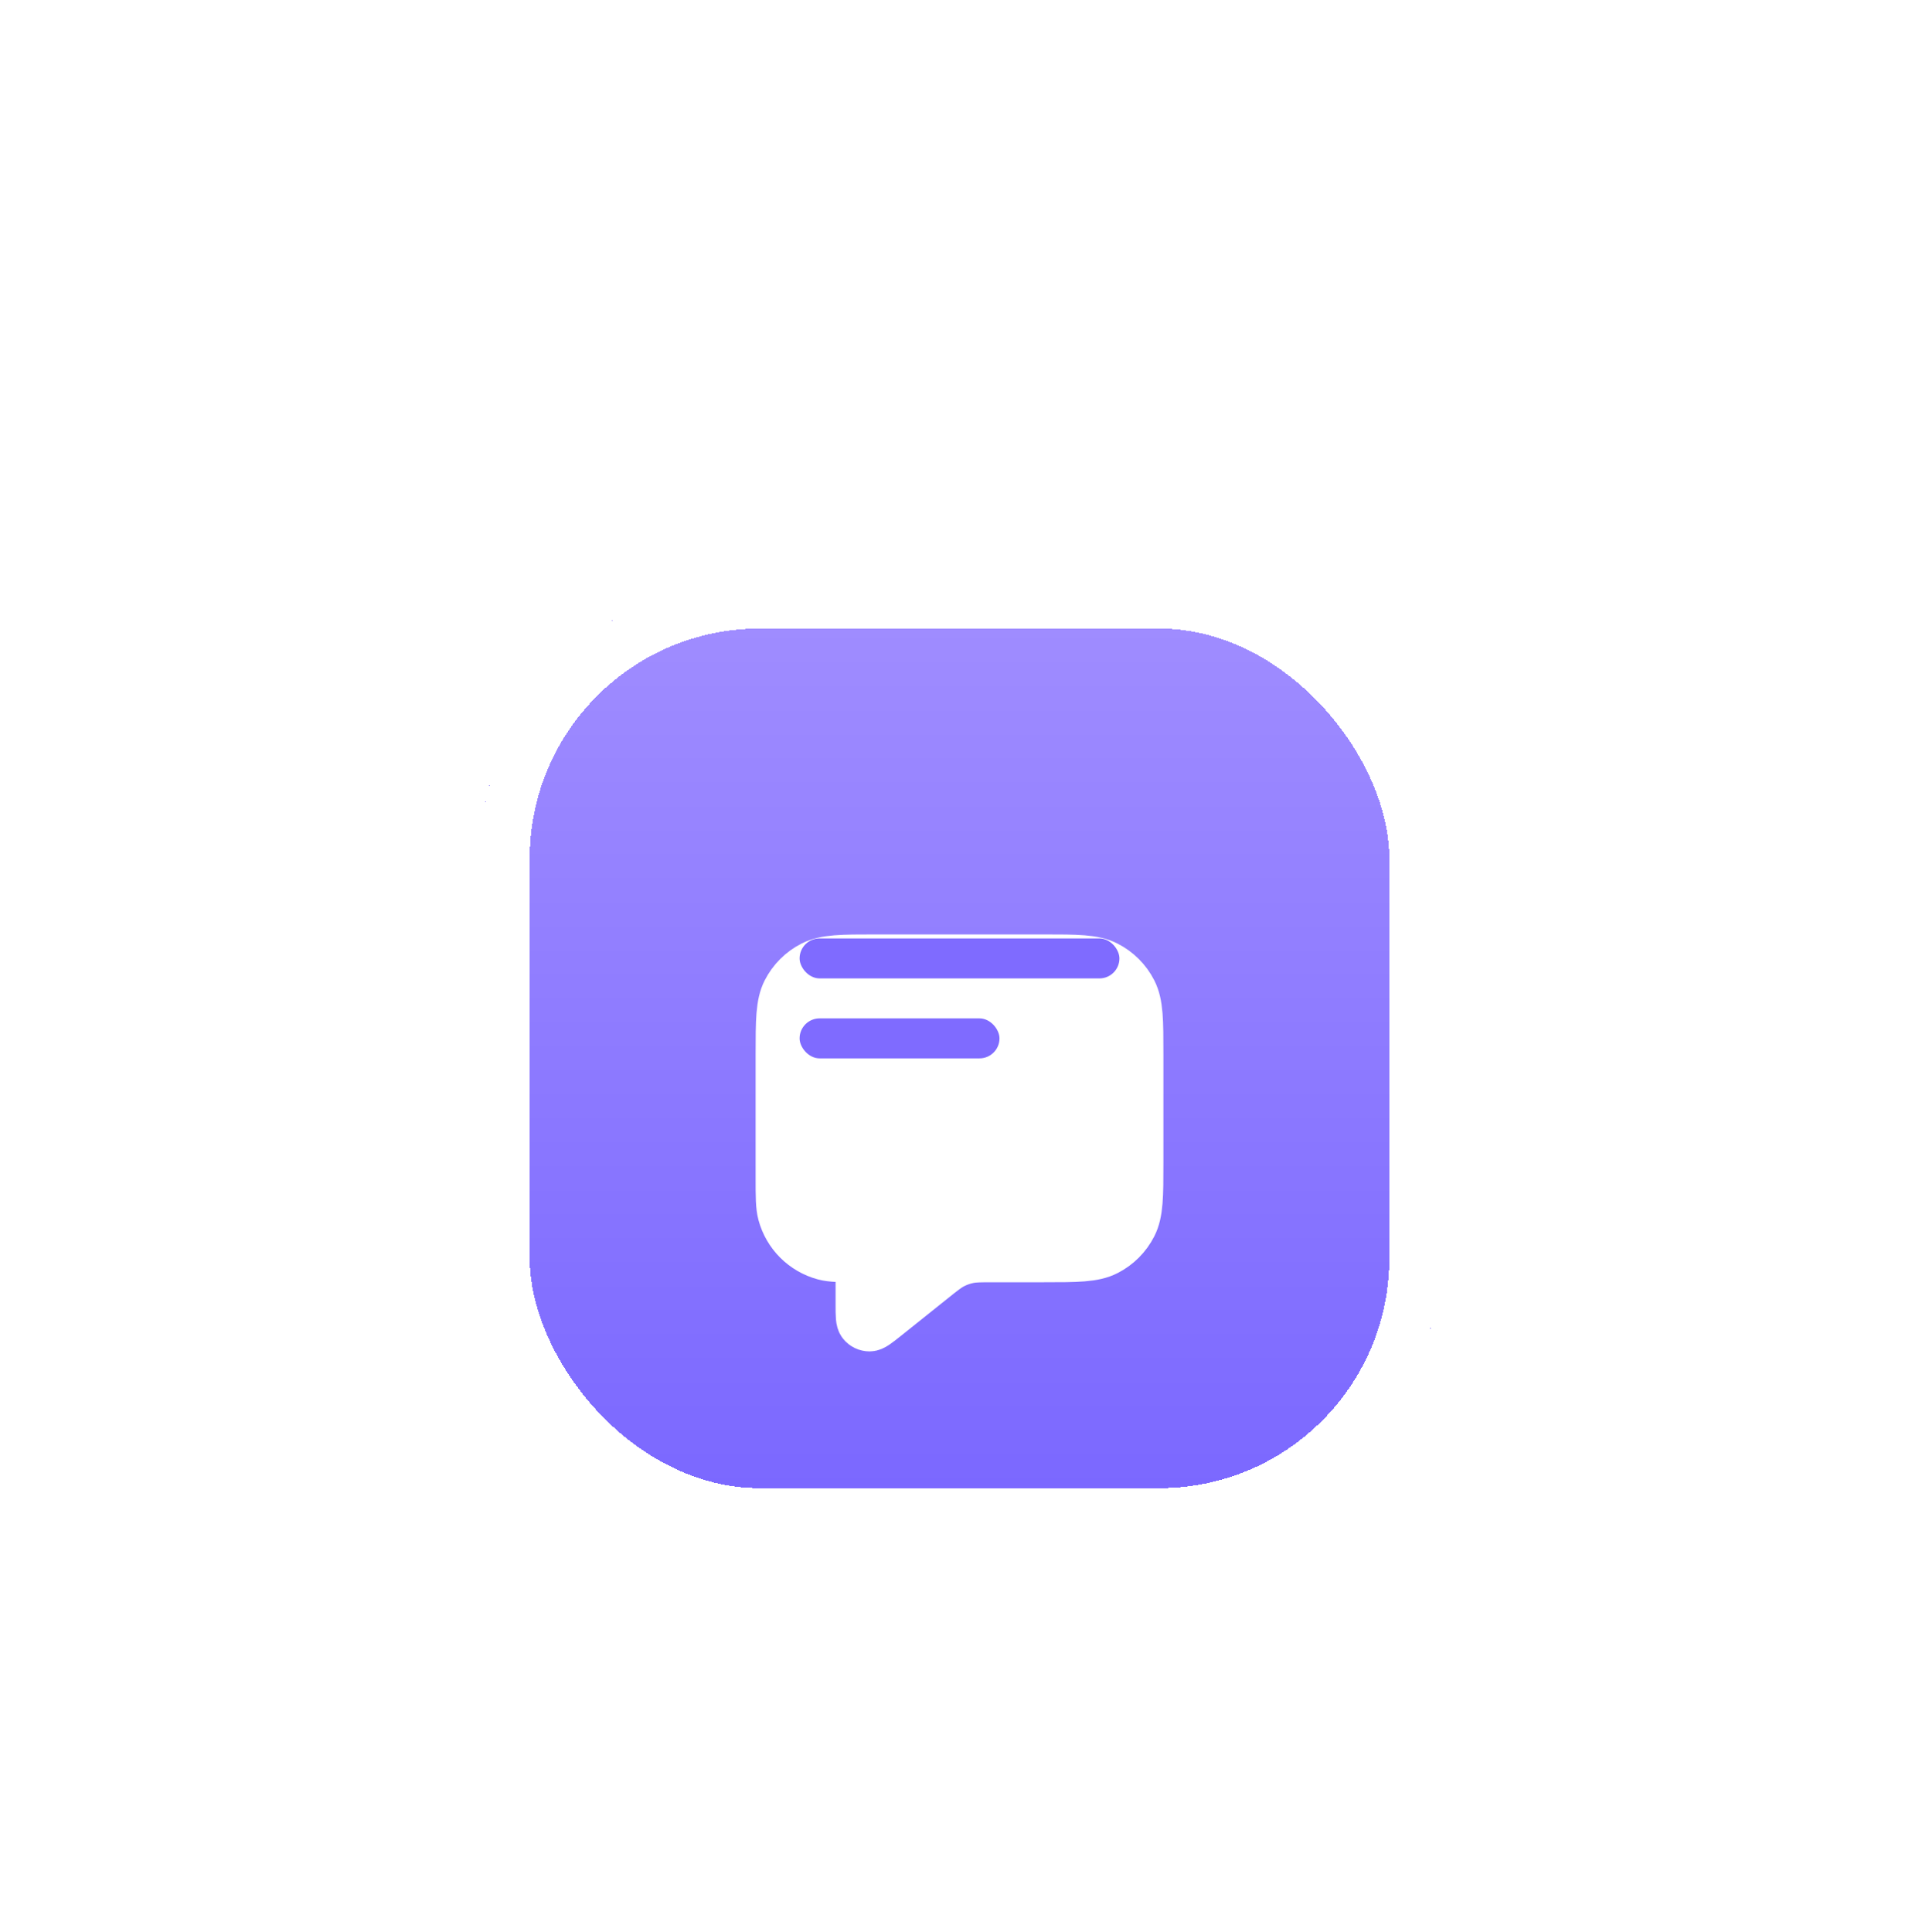 <svg width="144" height="145" viewBox="0 0 144 145" fill="none" xmlns="http://www.w3.org/2000/svg">
<g filter="url(#filter0_ddd_2167_4491)">
<rect x="36" y="24.807" width="72.002" height="72" rx="21" fill="url(#paint0_linear_2167_4491)" shape-rendering="crispEdges"/>
<rect x="36" y="24.807" width="72.002" height="72" rx="21" fill="url(#paint1_linear_2167_4491)" shape-rendering="crispEdges"/>
<rect x="37.875" y="26.682" width="68.252" height="68.25" rx="19.125" stroke="white" stroke-width="3.75" shape-rendering="crispEdges"/>
<g filter="url(#filter1_ddd_2167_4491)">
<path d="M58.501 54.507C58.501 51.987 58.501 50.727 58.991 49.764C59.423 48.918 60.111 48.229 60.958 47.798C61.921 47.307 63.181 47.307 65.701 47.307H78.301C80.821 47.307 82.081 47.307 83.044 47.798C83.891 48.229 84.579 48.918 85.01 49.764C85.501 50.727 85.501 51.987 85.501 54.507V62.607C85.501 65.128 85.501 66.388 85.01 67.35C84.579 68.197 83.891 68.885 83.044 69.317C82.081 69.807 80.821 69.807 78.301 69.807H74.527C73.591 69.807 73.123 69.807 72.675 69.899C72.278 69.981 71.893 70.116 71.532 70.3C71.125 70.508 70.76 70.8 70.029 71.385L66.451 74.248C65.826 74.747 65.514 74.997 65.252 74.997C65.023 74.997 64.807 74.893 64.665 74.715C64.501 74.51 64.501 74.11 64.501 73.311V69.807C63.106 69.807 62.408 69.807 61.836 69.654C60.283 69.238 59.07 68.025 58.654 66.472C58.501 65.9 58.501 65.202 58.501 63.807V54.507Z" fill="white"/>
<path d="M58.501 54.507C58.501 51.987 58.501 50.727 58.991 49.764C59.423 48.918 60.111 48.229 60.958 47.798C61.921 47.307 63.181 47.307 65.701 47.307H78.301C80.821 47.307 82.081 47.307 83.044 47.798C83.891 48.229 84.579 48.918 85.01 49.764C85.501 50.727 85.501 51.987 85.501 54.507V62.607C85.501 65.128 85.501 66.388 85.01 67.35C84.579 68.197 83.891 68.885 83.044 69.317C82.081 69.807 80.821 69.807 78.301 69.807H74.527C73.591 69.807 73.123 69.807 72.675 69.899C72.278 69.981 71.893 70.116 71.532 70.3C71.125 70.508 70.76 70.8 70.029 71.385L66.451 74.248C65.826 74.747 65.514 74.997 65.252 74.997C65.023 74.997 64.807 74.893 64.665 74.715C64.501 74.51 64.501 74.11 64.501 73.311V69.807C63.106 69.807 62.408 69.807 61.836 69.654C60.283 69.238 59.07 68.025 58.654 66.472C58.501 65.9 58.501 65.202 58.501 63.807V54.507Z" stroke="white" stroke-width="3.6" stroke-linecap="round" stroke-linejoin="round"/>
</g>
<rect x="60.001" y="51.807" width="24" height="3" rx="1.5" fill="#7F6BFF"/>
<rect x="60.001" y="57.807" width="15" height="3" rx="1.5" fill="#7F6BFF"/>
</g>
<defs>
<filter id="filter0_ddd_2167_4491" x="-0" y="0.807" width="144.003" height="144.001" filterUnits="userSpaceOnUse" color-interpolation-filters="sRGB">
<feFlood flood-opacity="0" result="BackgroundImageFix"/>
<feColorMatrix in="SourceAlpha" type="matrix" values="0 0 0 0 0 0 0 0 0 0 0 0 0 0 0 0 0 0 127 0" result="hardAlpha"/>
<feOffset dy="6"/>
<feGaussianBlur stdDeviation="3"/>
<feComposite in2="hardAlpha" operator="out"/>
<feColorMatrix type="matrix" values="0 0 0 0 0 0 0 0 0 0 0 0 0 0 0 0 0 0 0.075 0"/>
<feBlend mode="normal" in2="BackgroundImageFix" result="effect1_dropShadow_2167_4491"/>
<feColorMatrix in="SourceAlpha" type="matrix" values="0 0 0 0 0 0 0 0 0 0 0 0 0 0 0 0 0 0 127 0" result="hardAlpha"/>
<feOffset dy="12"/>
<feGaussianBlur stdDeviation="18"/>
<feComposite in2="hardAlpha" operator="out"/>
<feColorMatrix type="matrix" values="0 0 0 0 0 0 0 0 0 0 0 0 0 0 0 0 0 0 0.075 0"/>
<feBlend mode="normal" in2="effect1_dropShadow_2167_4491" result="effect2_dropShadow_2167_4491"/>
<feColorMatrix in="SourceAlpha" type="matrix" values="0 0 0 0 0 0 0 0 0 0 0 0 0 0 0 0 0 0 127 0" result="hardAlpha"/>
<feOffset dy="0.614"/>
<feGaussianBlur stdDeviation="0.921"/>
<feComposite in2="hardAlpha" operator="out"/>
<feColorMatrix type="matrix" values="0 0 0 0 0 0 0 0 0 0 0 0 0 0 0 0 0 0 0.2 0"/>
<feBlend mode="normal" in2="effect2_dropShadow_2167_4491" result="effect3_dropShadow_2167_4491"/>
<feBlend mode="normal" in="SourceGraphic" in2="effect3_dropShadow_2167_4491" result="shape"/>
</filter>
<filter id="filter1_ddd_2167_4491" x="47.701" y="39.507" width="48.6" height="49.289" filterUnits="userSpaceOnUse" color-interpolation-filters="sRGB">
<feFlood flood-opacity="0" result="BackgroundImageFix"/>
<feColorMatrix in="SourceAlpha" type="matrix" values="0 0 0 0 0 0 0 0 0 0 0 0 0 0 0 0 0 0 127 0" result="hardAlpha"/>
<feMorphology radius="3" operator="erode" in="SourceAlpha" result="effect1_dropShadow_2167_4491"/>
<feOffset dy="3"/>
<feGaussianBlur stdDeviation="3"/>
<feComposite in2="hardAlpha" operator="out"/>
<feColorMatrix type="matrix" values="0 0 0 0 0 0 0 0 0 0 0 0 0 0 0 0 0 0 0.1 0"/>
<feBlend mode="normal" in2="BackgroundImageFix" result="effect1_dropShadow_2167_4491"/>
<feColorMatrix in="SourceAlpha" type="matrix" values="0 0 0 0 0 0 0 0 0 0 0 0 0 0 0 0 0 0 127 0" result="hardAlpha"/>
<feOffset dy="3"/>
<feGaussianBlur stdDeviation="4.5"/>
<feComposite in2="hardAlpha" operator="out"/>
<feColorMatrix type="matrix" values="0 0 0 0 0 0 0 0 0 0 0 0 0 0 0 0 0 0 0.1 0"/>
<feBlend mode="normal" in2="effect1_dropShadow_2167_4491" result="effect2_dropShadow_2167_4491"/>
<feColorMatrix in="SourceAlpha" type="matrix" values="0 0 0 0 0 0 0 0 0 0 0 0 0 0 0 0 0 0 127 0" result="hardAlpha"/>
<feMorphology radius="3" operator="dilate" in="SourceAlpha" result="effect3_dropShadow_2167_4491"/>
<feOffset/>
<feComposite in2="hardAlpha" operator="out"/>
<feColorMatrix type="matrix" values="0 0 0 0 0 0 0 0 0 0 0 0 0 0 0 0 0 0 0.05 0"/>
<feBlend mode="normal" in2="effect2_dropShadow_2167_4491" result="effect3_dropShadow_2167_4491"/>
<feBlend mode="normal" in="SourceGraphic" in2="effect3_dropShadow_2167_4491" result="shape"/>
</filter>
<linearGradient id="paint0_linear_2167_4491" x1="72.001" y1="24.807" x2="72.001" y2="96.807" gradientUnits="userSpaceOnUse">
<stop stop-color="#6F5CF6"/>
<stop offset="1" stop-color="#7966FF"/>
</linearGradient>
<linearGradient id="paint1_linear_2167_4491" x1="72.001" y1="24.807" x2="72.001" y2="96.807" gradientUnits="userSpaceOnUse">
<stop stop-color="#A18EFF"/>
<stop offset="1" stop-color="#7966FF"/>
</linearGradient>
</defs>
</svg>
